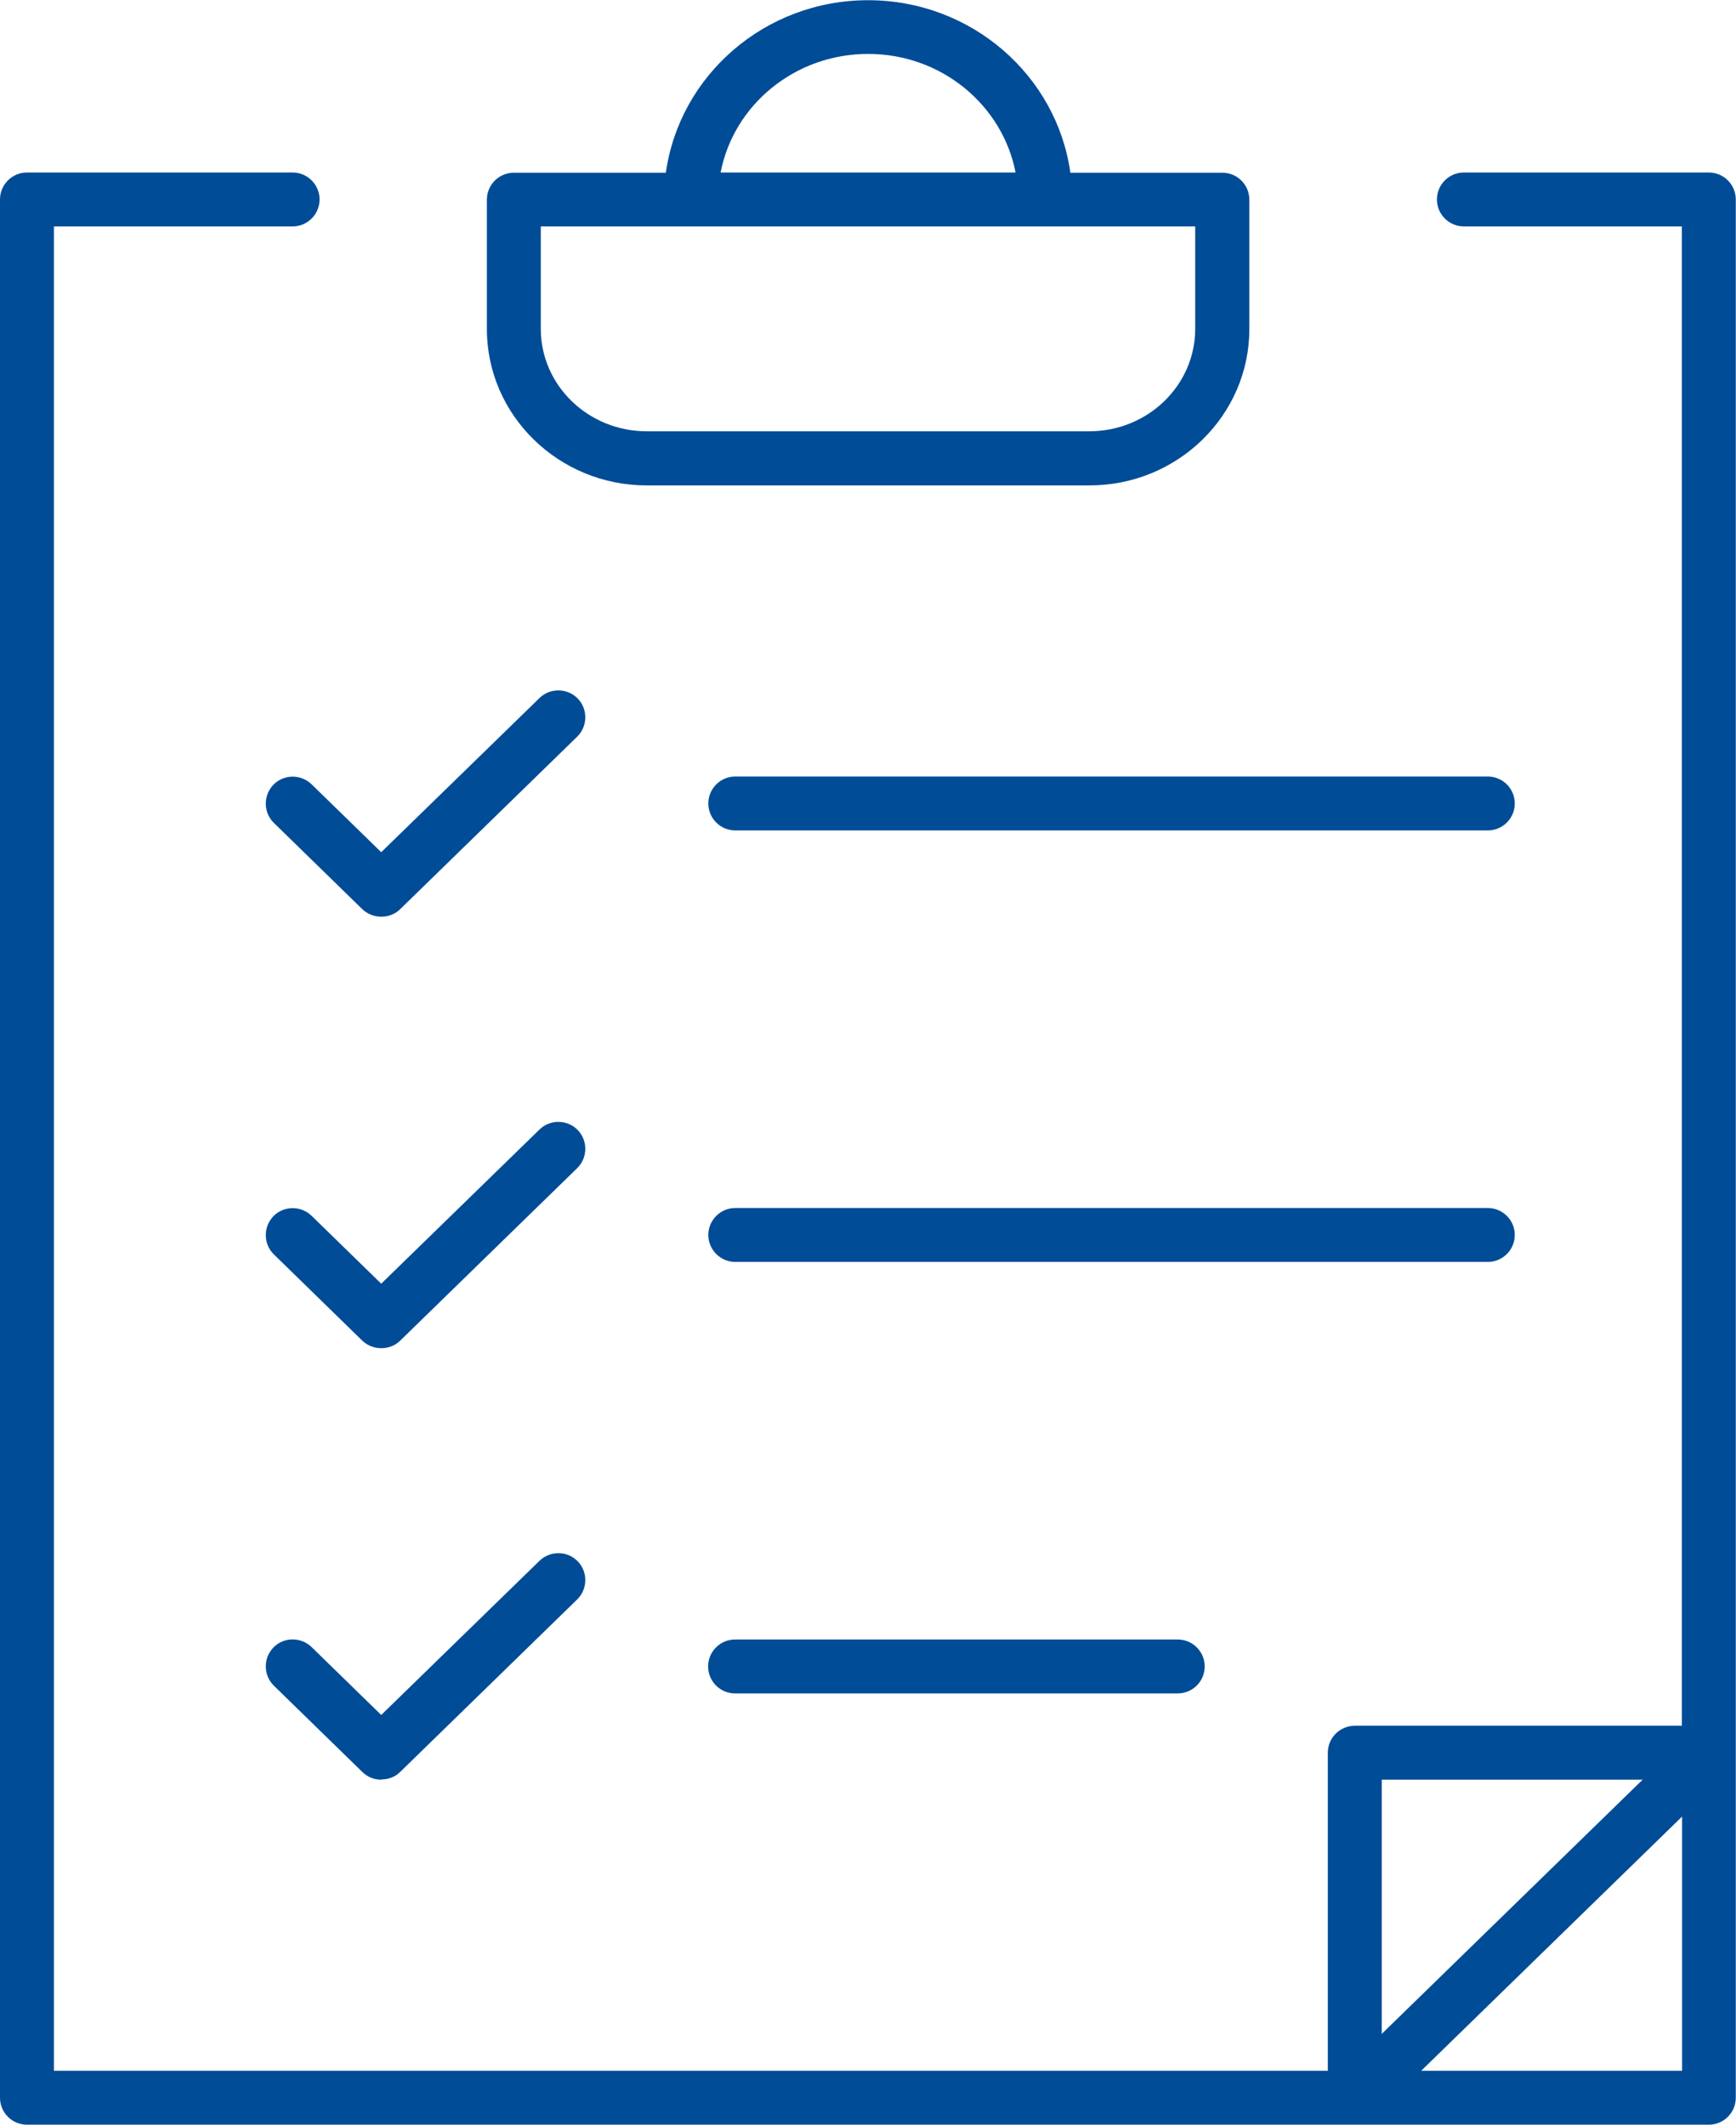 <svg xmlns="http://www.w3.org/2000/svg" id="Layer_2" data-name="Layer 2" viewBox="0 0 80.51 98.53"><defs><style>      .cls-1 {        fill: #004c97;      }    </style></defs><g id="order_profiles"><path class="cls-1" d="M62.83,98.53H1.25c-.69,0-1.25-.56-1.25-1.25V9.25c0-.69.56-1.25,1.25-1.25h12.32c.69,0,1.25.56,1.25,1.25s-.56,1.25-1.25,1.25H2.5v85.53h59.08v-14.75c0-.69.56-1.25,1.25-1.25h15.17V10.5h-10.11c-.69,0-1.25-.56-1.25-1.25s.56-1.25,1.25-1.25h11.36c.69,0,1.25.56,1.25,1.25v72.02h0v16.01c0,.69-.56,1.25-1.25,1.25h-16.42ZM65.91,96.03h12.1v-11.79l-12.1,11.79ZM64.08,82.53v11.79l12.1-11.79h-12.1ZM17.67,82.53c-.31,0-.63-.12-.87-.36l-4.1-4c-.49-.48-.5-1.27-.02-1.77.48-.49,1.27-.5,1.77-.02l3.23,3.15,7.34-7.15c.5-.48,1.29-.47,1.77.02.48.49.47,1.29-.02,1.77l-8.21,8c-.24.24-.56.35-.87.35ZM54.62,78.53h-20.53c-.69,0-1.25-.56-1.25-1.25s.56-1.25,1.25-1.25h20.53c.69,0,1.25.56,1.25,1.25s-.56,1.25-1.25,1.25ZM17.67,62.52c-.31,0-.63-.12-.87-.35l-4.1-4c-.49-.48-.5-1.27-.02-1.77.48-.49,1.27-.5,1.77-.02l3.23,3.15,7.34-7.15c.49-.48,1.29-.47,1.77.02.48.49.47,1.29-.02,1.77l-8.21,8c-.24.24-.56.35-.87.35ZM69,58.52h-34.9c-.69,0-1.25-.56-1.25-1.25s.56-1.25,1.25-1.25h34.9c.69,0,1.25.56,1.25,1.25s-.56,1.25-1.25,1.25ZM17.67,42.51c-.31,0-.63-.12-.87-.35l-4.1-4c-.49-.48-.5-1.27-.02-1.77.48-.49,1.27-.5,1.77-.02l3.23,3.15,7.34-7.15c.49-.48,1.29-.47,1.77.02.48.49.47,1.29-.02,1.77l-8.21,8c-.24.24-.56.35-.87.35ZM69,38.51h-34.9c-.69,0-1.25-.56-1.25-1.25s.56-1.25,1.25-1.25h34.9c.69,0,1.25.56,1.25,1.25s-.56,1.25-1.25,1.25ZM50.52,22.51h-20.53c-4.08,0-7.41-3.25-7.41-7.25v-6c0-.69.56-1.25,1.25-1.25h7.05c.63-4.51,4.59-8,9.38-8s8.75,3.49,9.38,8h7.05c.69,0,1.25.56,1.25,1.25v6c0,4-3.32,7.25-7.41,7.25ZM25.08,10.5v4.75c0,2.62,2.2,4.75,4.91,4.75h20.53c2.71,0,4.91-2.13,4.91-4.75v-4.75h-30.35ZM33.41,8h13.69c-.61-3.13-3.44-5.5-6.84-5.5s-6.24,2.37-6.84,5.5Z"></path></g></svg>